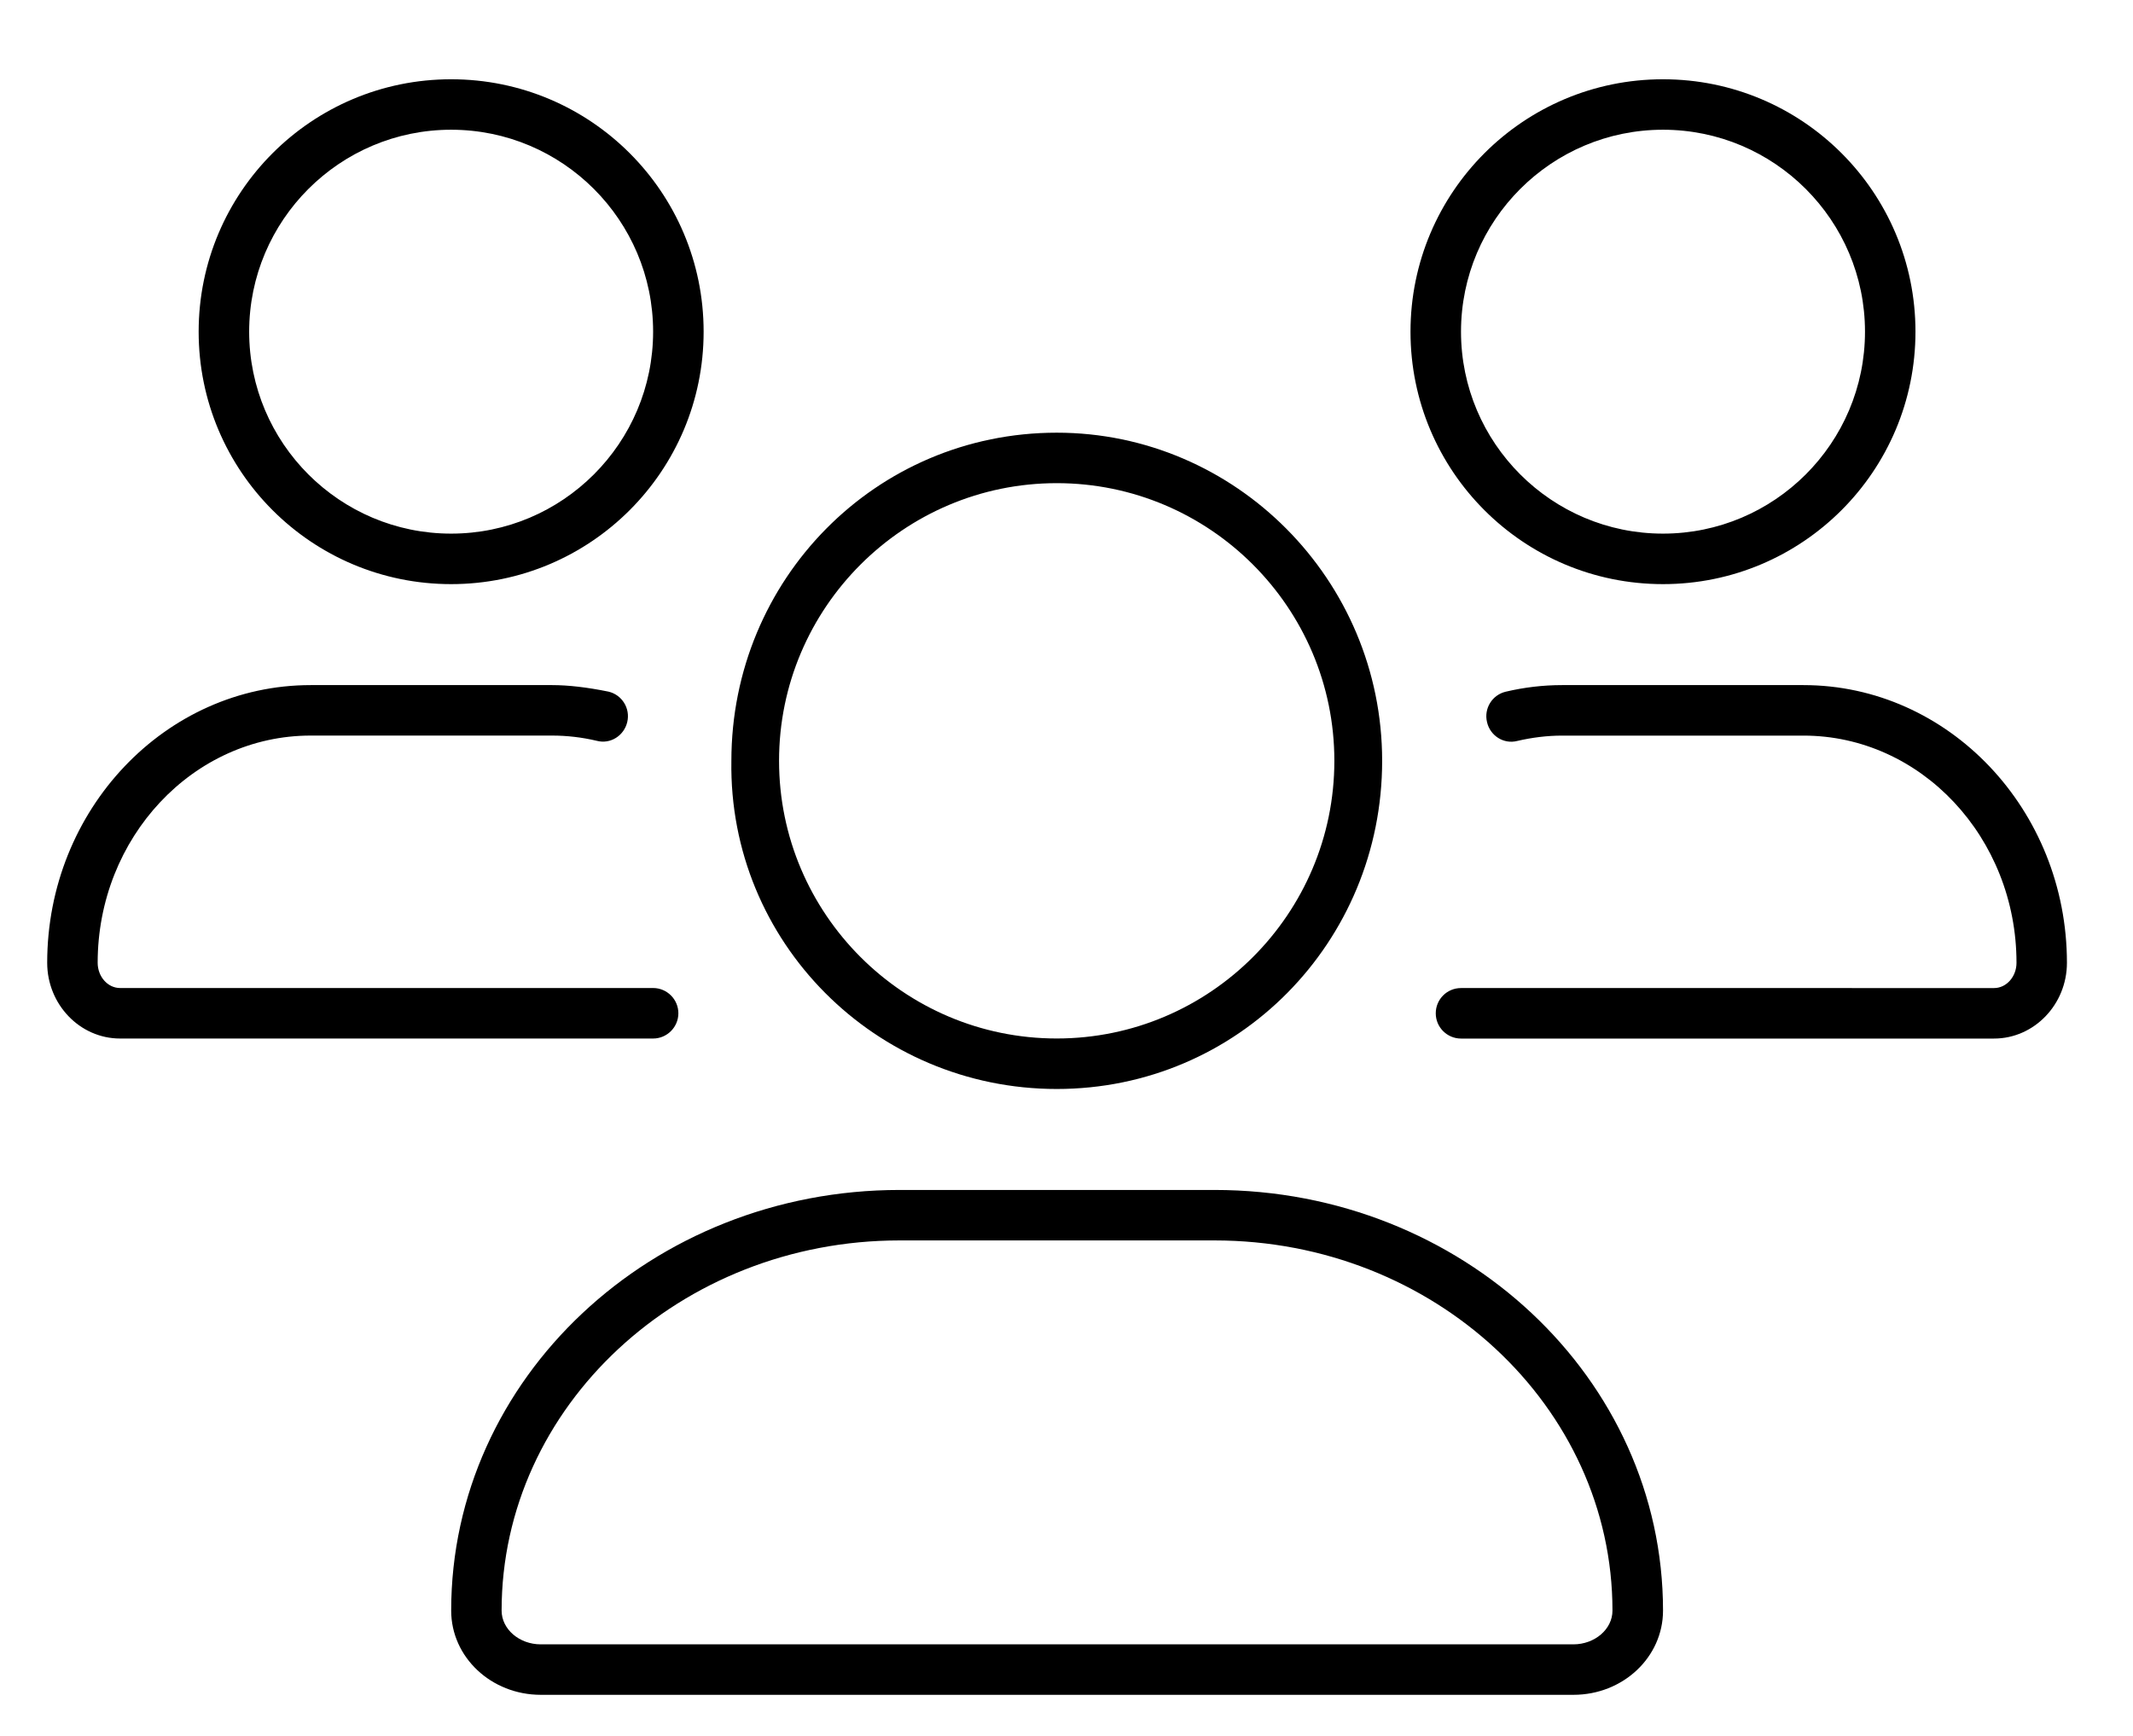 <?xml version="1.0" encoding="utf-8"?>
<!-- Generator: Adobe Illustrator 16.0.0, SVG Export Plug-In . SVG Version: 6.00 Build 0)  -->
<!DOCTYPE svg PUBLIC "-//W3C//DTD SVG 1.1//EN" "http://www.w3.org/Graphics/SVG/1.1/DTD/svg11.dtd">
<svg version="1.1" id="Layer_1" focusable="false" xmlns="http://www.w3.org/2000/svg" xmlns:xlink="http://www.w3.org/1999/xlink"
	 x="0px" y="0px" width="56.5px" height="46px" viewBox="22 -8.5 56.5 46" enable-background="new 22 -8.5 56.5 46"
	 xml:space="preserve">
<path d="M69.77,9.65h-6.395c-0.499,0-1,0.059-1.491,0.175c-0.359,0.085-0.582,0.446-0.495,0.805c0.08,0.358,0.439,0.592,0.799,0.5
	c0.394-0.092,0.795-0.142,1.188-0.142h6.395c3.11,0,5.643,2.7,5.643,6.019c0,0.368-0.268,0.669-0.593,0.669H60.7
	c-0.371,0-0.669,0.299-0.669,0.669s0.301,0.669,0.669,0.669h14.119c1.062,0,1.931-0.903,1.931-2.007
	C76.75,12.952,73.615,9.65,69.77,9.65z M66.05,6.975c3.693,0,6.688-2.994,6.688-6.688S69.745-6.4,66.05-6.4
	c-3.693,0-6.688,2.994-6.688,6.688S62.355,6.975,66.05,6.975z M66.05-5.063c2.951,0,5.351,2.4,5.351,5.35s-2.399,5.35-5.351,5.35
	c-2.95,0-5.35-2.4-5.35-5.35S63.1-5.063,66.05-5.063z M33.95,6.975c3.693,0,6.688-2.994,6.688-6.688S37.645-6.4,33.95-6.4
	c-3.694,0-6.688,2.994-6.688,6.688S30.256,6.975,33.95,6.975z M33.95-5.063c2.95,0,5.35,2.4,5.35,5.35s-2.399,5.35-5.35,5.35
	s-5.35-2.4-5.35-5.35S31-5.063,33.95-5.063z M39.969,18.344c0-0.368-0.301-0.669-0.669-0.669H25.18
	c-0.326,0-0.593-0.301-0.593-0.669c0-3.318,2.532-6.019,5.643-6.019h6.395c0.396,0,0.794,0.047,1.184,0.139
	c0.363,0.096,0.722-0.139,0.806-0.498c0.085-0.359-0.137-0.72-0.497-0.805c-0.565-0.115-1.066-0.173-1.493-0.173H30.23
	c-3.85,0-6.98,3.302-6.98,7.356c0,1.104,0.866,2.007,1.93,2.007H39.3C39.668,19.013,39.969,18.712,39.969,18.344z M49.992,20.35
	c4.798,0,8.619-3.893,8.619-8.693c0-4.802-3.89-8.694-8.619-8.694c-4.799,0-8.619,3.892-8.619,8.694
	C41.298,16.454,45.193,20.35,49.992,20.35z M49.992,4.3c4.054,0,7.353,3.301,7.353,7.356s-3.299,7.356-7.353,7.356
	s-7.356-3.302-7.356-7.356C42.635,7.602,45.938,4.3,49.992,4.3z M54.171,23.025h-8.342c-6.562,0-11.878,4.99-11.878,11.143
	c0,1.237,1.062,2.232,2.374,2.232h27.352c1.313,0,2.374-0.995,2.374-2.232C66.05,28.016,60.733,23.025,54.171,23.025z
	 M63.676,35.063H36.324c-0.568,0-1.037-0.401-1.037-0.895c0-5.408,4.731-9.806,10.541-9.806h8.342c5.813,0,10.542,4.4,10.542,9.806
	C64.713,34.661,64.244,35.063,63.676,35.063z"/>
</svg>
